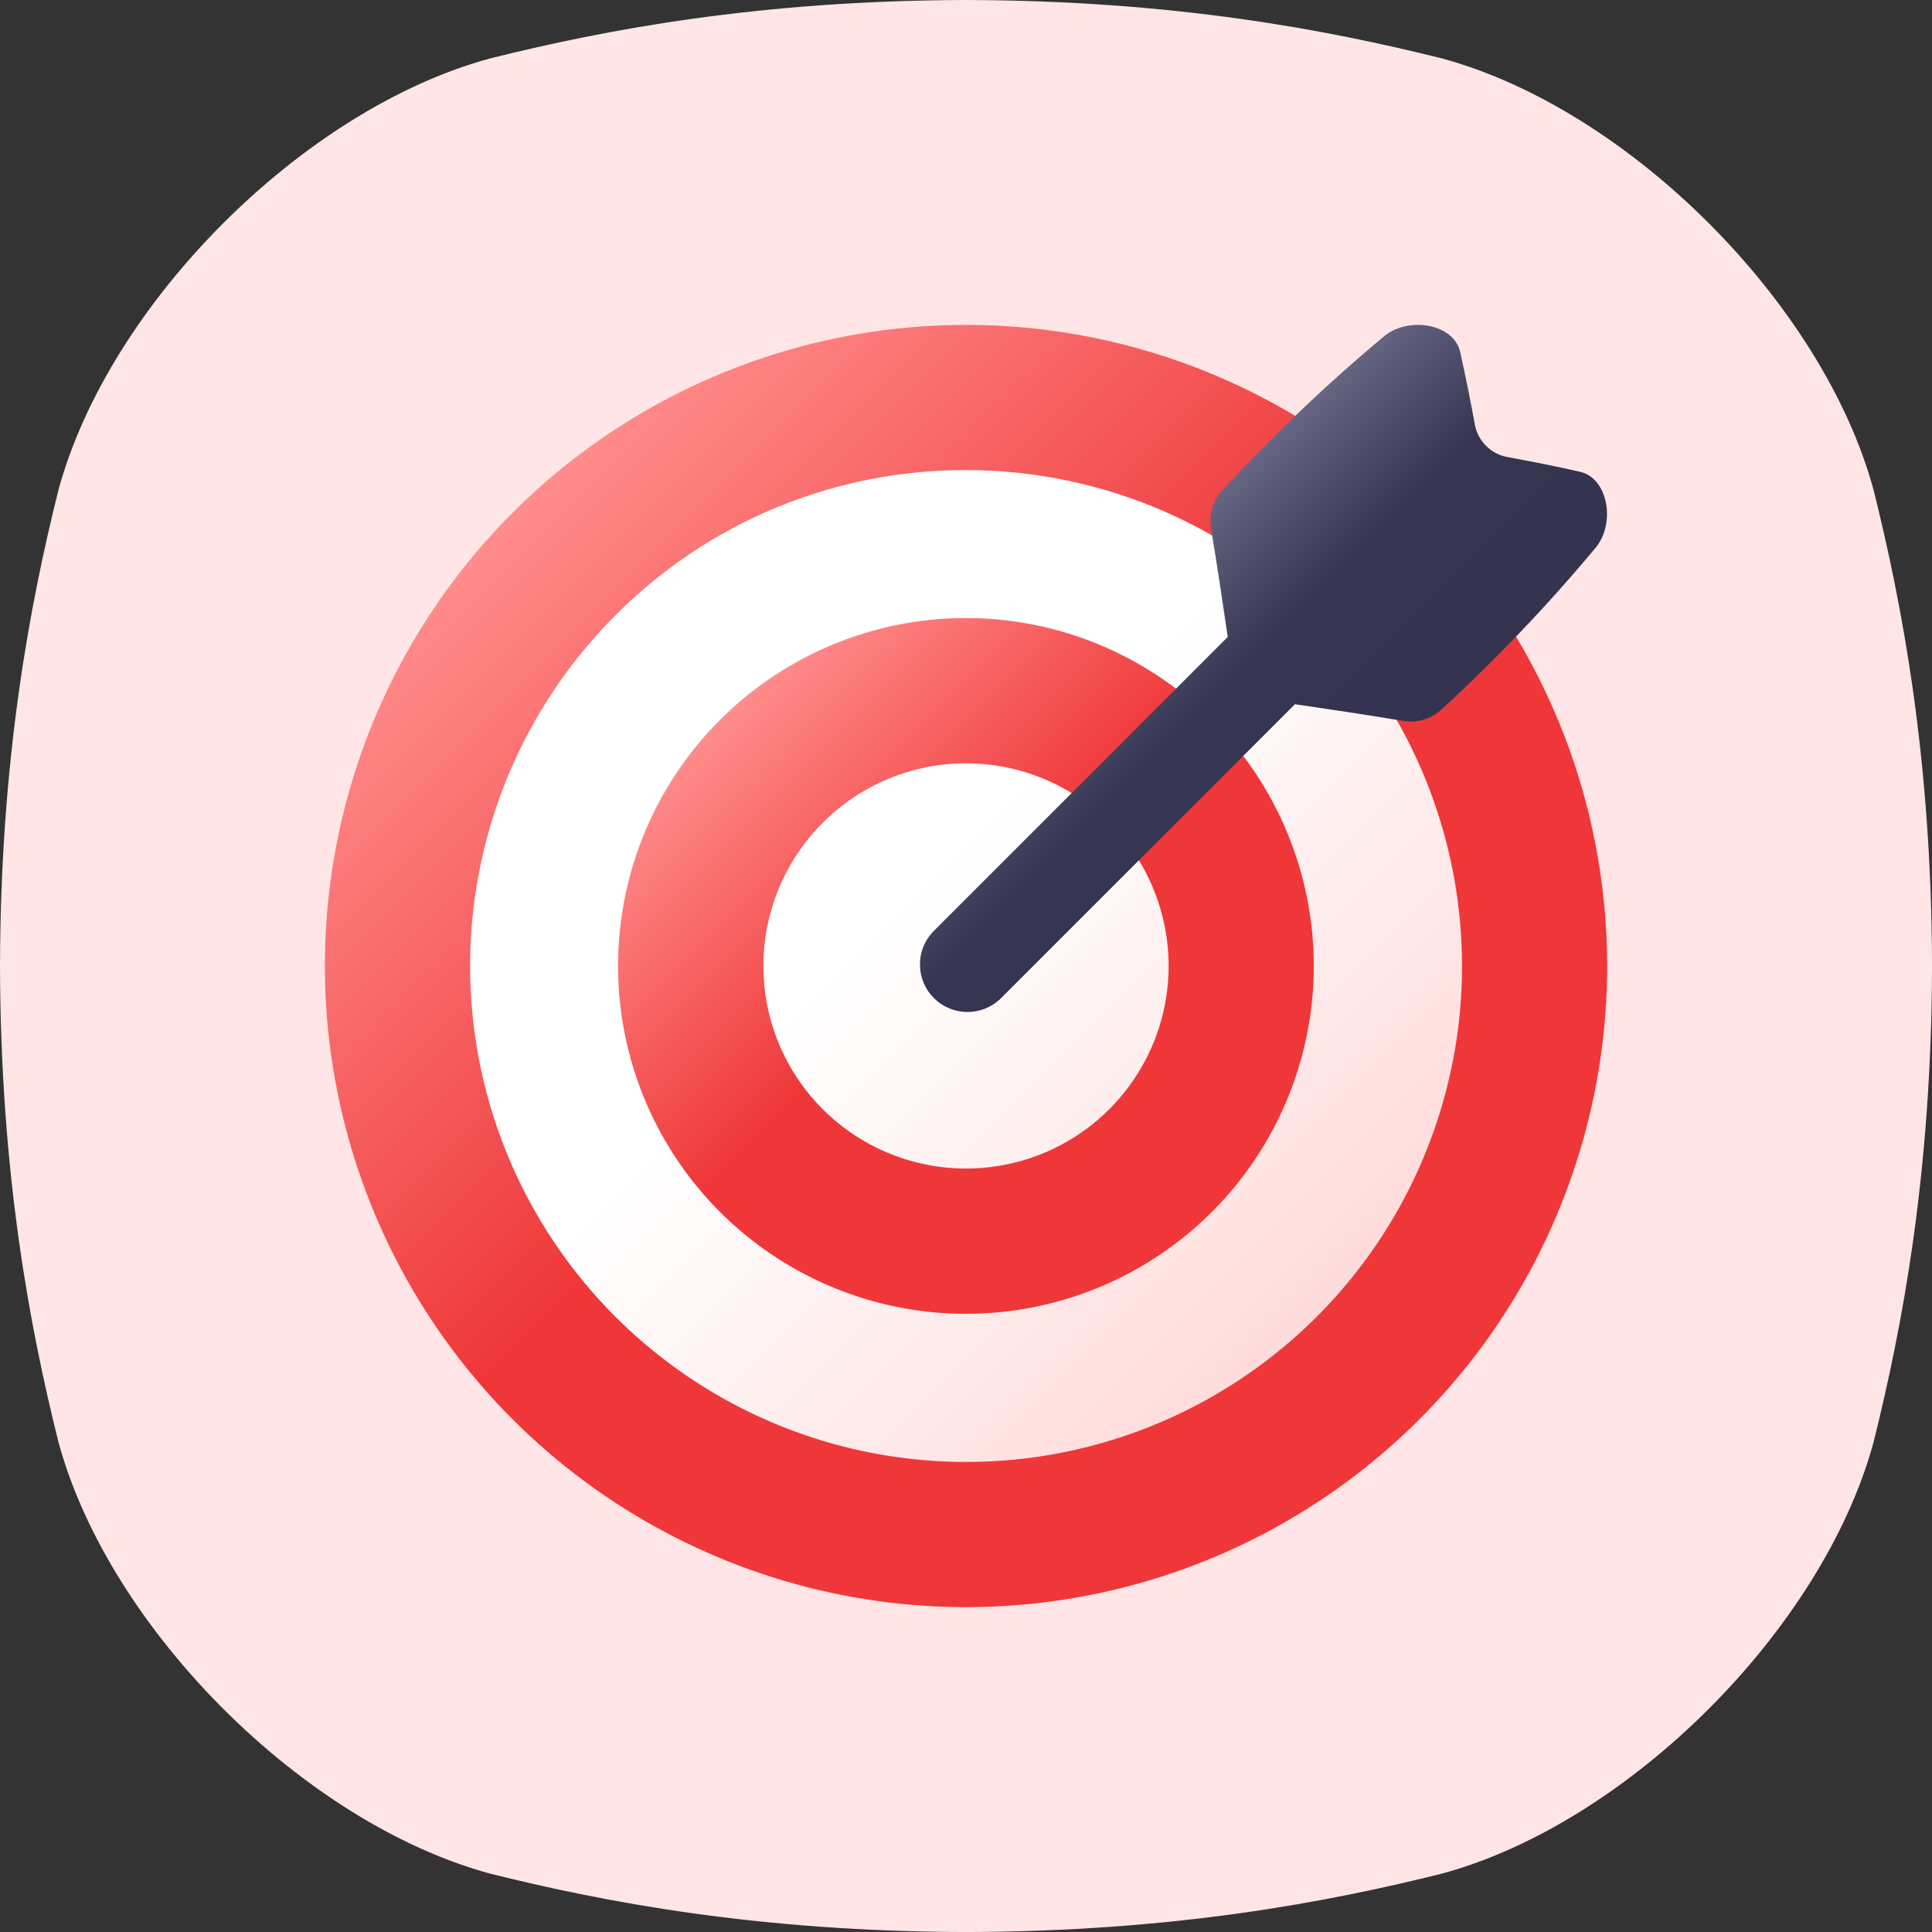 <svg width="48" height="48" viewBox="0 0 48 48" fill="none" xmlns="http://www.w3.org/2000/svg">
<rect x="0" y="0" width="48" height="48" fill="#333333" stroke="none"/>
<g clip-path="url(#clip0_85_7167)">
<path d="M46.549 12.174C45.29 7.536 40.465 2.711 35.827 1.452C32.983 0.743 29.172 0.012 24 0C18.829 0.013 15.018 0.743 12.174 1.452C7.536 2.712 2.711 7.536 1.452 12.174C0.743 15.018 0.013 18.829 0 24C0.013 29.172 0.743 32.983 1.452 35.827C2.711 40.465 7.536 45.289 12.174 46.549C15.018 47.258 18.831 47.988 24 48.001C29.172 47.988 32.983 47.258 35.827 46.549C40.465 45.289 45.29 40.465 46.549 35.827C47.258 32.983 47.988 29.17 48.001 24C47.988 18.829 47.258 15.018 46.549 12.174Z" fill="#FFE5E5"/>
<path d="M24 39.929C32.797 39.929 39.929 32.797 39.929 24C39.929 15.203 32.797 8.071 24 8.071C15.203 8.071 8.071 15.203 8.071 24C8.071 32.797 15.203 39.929 24 39.929Z" fill="url(#paint0_linear_85_7167)"/>
<path d="M24 11.679C26.851 11.679 29.613 12.667 31.817 14.475C34.021 16.283 35.53 18.8 36.086 21.595C36.643 24.391 36.213 27.294 34.869 29.808C33.526 32.322 31.352 34.293 28.718 35.384C26.085 36.475 23.154 36.619 20.426 35.792C17.698 34.965 15.341 33.217 13.757 30.847C12.173 28.477 11.46 25.631 11.739 22.794C12.019 19.957 13.273 17.305 15.289 15.289C16.43 14.141 17.788 13.231 19.283 12.611C20.778 11.992 22.381 11.675 24 11.679ZM24 8.071C20.849 8.071 17.77 9.005 15.15 10.755C12.531 12.506 10.489 14.993 9.283 17.904C8.078 20.815 7.762 24.017 8.377 27.108C8.992 30.197 10.509 33.036 12.736 35.263C14.964 37.491 17.802 39.008 20.892 39.623C23.982 40.237 27.185 39.922 30.096 38.716C33.006 37.511 35.494 35.469 37.244 32.85C38.995 30.23 39.929 27.15 39.929 24C39.929 19.775 38.251 15.724 35.263 12.736C32.276 9.749 28.224 8.071 24 8.071Z" fill="url(#paint1_linear_85_7167)"/>
<path d="M24 18.964C24.996 18.964 25.969 19.259 26.797 19.812C27.625 20.366 28.27 21.152 28.651 22.072C29.032 22.992 29.132 24.004 28.938 24.98C28.744 25.957 28.264 26.854 27.56 27.558C26.856 28.262 25.959 28.742 24.982 28.936C24.006 29.13 22.994 29.03 22.074 28.649C21.154 28.268 20.367 27.623 19.814 26.795C19.261 25.967 18.966 24.994 18.966 23.998C18.967 22.663 19.498 21.384 20.442 20.44C21.386 19.496 22.665 18.965 24 18.964ZM24 15.355C22.291 15.355 20.62 15.862 19.198 16.811C17.777 17.76 16.669 19.11 16.014 20.689C15.36 22.268 15.188 24.006 15.521 25.683C15.854 27.359 16.677 28.899 17.886 30.108C19.094 31.317 20.634 32.141 22.31 32.475C23.987 32.809 25.725 32.638 27.304 31.984C28.883 31.33 30.233 30.223 31.183 28.802C32.133 27.38 32.641 25.709 32.641 24C32.641 21.708 31.731 19.51 30.111 17.889C28.49 16.267 26.292 15.356 24 15.355Z" fill="url(#paint2_linear_85_7167)"/>
<path d="M39.246 11.719C38.679 11.589 38.072 11.47 37.441 11.353C37.243 11.316 37.062 11.219 36.92 11.077C36.778 10.935 36.681 10.754 36.644 10.556C36.527 9.924 36.407 9.318 36.278 8.75C36.126 8.048 35.019 7.857 34.411 8.335C32.967 9.537 31.606 10.835 30.336 12.219C30.228 12.35 30.15 12.503 30.108 12.668C30.066 12.833 30.061 13.005 30.094 13.172C30.244 14.064 30.375 14.96 30.503 15.825L23.166 23.163C22.96 23.387 22.849 23.682 22.856 23.986C22.862 24.291 22.986 24.581 23.201 24.796C23.416 25.011 23.706 25.135 24.01 25.142C24.314 25.15 24.609 25.039 24.834 24.834L32.172 17.496C33.036 17.623 33.932 17.755 34.824 17.905C34.991 17.938 35.163 17.933 35.328 17.89C35.493 17.848 35.646 17.769 35.777 17.66C37.162 16.39 38.46 15.029 39.662 13.585C40.139 12.977 39.949 11.871 39.246 11.719Z" fill="url(#paint3_linear_85_7167)"/>
</g>
<defs>
<linearGradient id="paint0_linear_85_7167" x1="35.264" y1="35.264" x2="12.737" y2="12.737" gradientUnits="userSpaceOnUse">
<stop stop-color="#FFD2D2"/>
<stop offset="0.57" stop-color="white"/>
<stop offset="1" stop-color="white"/>
</linearGradient>
<linearGradient id="paint1_linear_85_7167" x1="35.264" y1="35.264" x2="12.737" y2="12.737" gradientUnits="userSpaceOnUse">
<stop stop-color="#EF3739"/>
<stop offset="0.54" stop-color="#EF3739"/>
<stop offset="1" stop-color="#FF8C8B"/>
</linearGradient>
<linearGradient id="paint2_linear_85_7167" x1="30.11" y1="30.11" x2="17.887" y2="17.887" gradientUnits="userSpaceOnUse">
<stop stop-color="#EF3739"/>
<stop offset="0.54" stop-color="#EF3739"/>
<stop offset="1" stop-color="#FF8C8B"/>
</linearGradient>
<linearGradient id="paint3_linear_85_7167" x1="33.252" y1="20.241" x2="27.756" y2="14.745" gradientUnits="userSpaceOnUse">
<stop stop-color="#34344F"/>
<stop offset="0.54" stop-color="#353551"/>
<stop offset="1" stop-color="#666684"/>
</linearGradient>
<clipPath id="clip0_85_7167">
<rect width="48" height="48" fill="white"/>
</clipPath>
</defs>
</svg>
